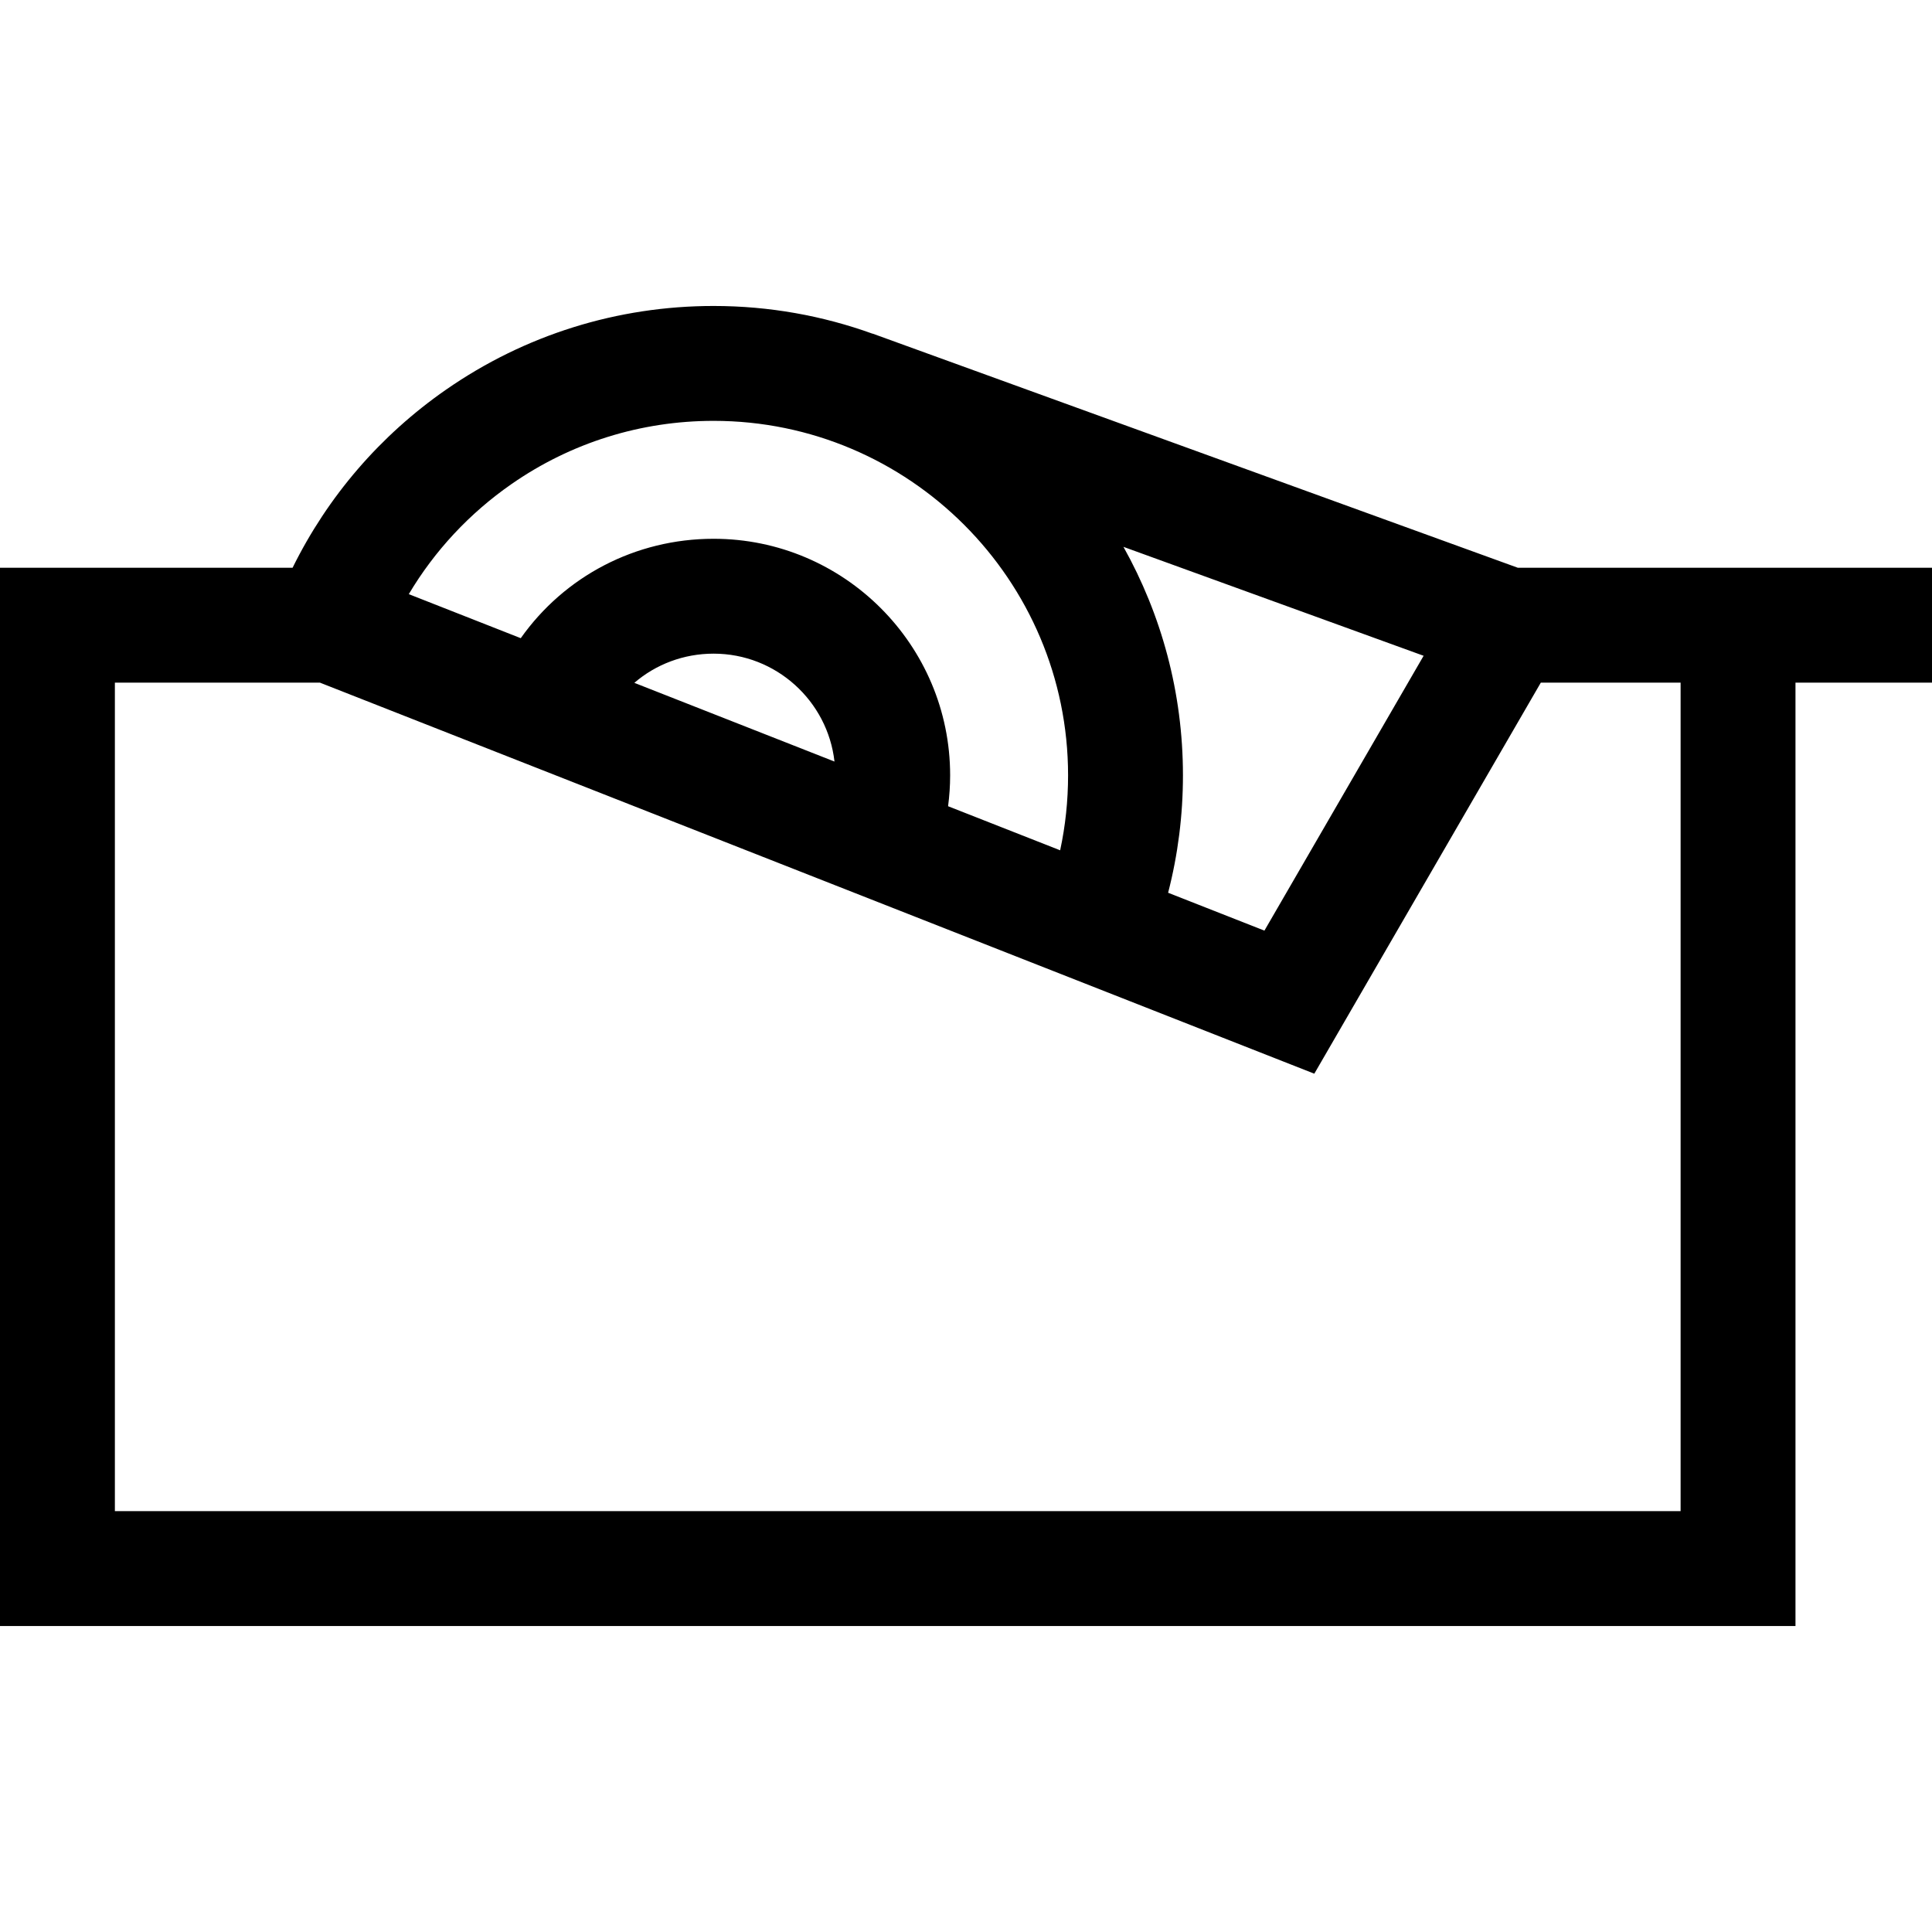 <?xml version="1.0" encoding="iso-8859-1"?>
<!-- Uploaded to: SVG Repo, www.svgrepo.com, Generator: SVG Repo Mixer Tools -->
<svg fill="#000000" height="800px" width="800px" version="1.1" id="Layer_1" xmlns="http://www.w3.org/2000/svg" xmlns:xlink="http://www.w3.org/1999/xlink" 
	 viewBox="0 0 512 512" xml:space="preserve">
<g>
	<g>
		<path d="M475.821,150.46h-15.222h-58.362L231.251,88.411l-0.01,0.026c-13.164-4.754-27.35-7.351-42.132-7.351
			c-25.509,0-50.028,7.67-70.906,22.179c-17.466,12.138-31.363,28.321-40.663,47.194H0v280.455h475.821v-250.01H512V150.46H475.821z
			 M377.274,173.788l-42.19,72.838l-25.521-10.036c2.608-10.109,3.931-20.525,3.931-31.12c0-21.967-5.732-42.618-15.768-60.549
			L377.274,173.788z M135.577,128.266c15.754-10.949,34.266-16.735,53.533-16.735c51.8,0,93.941,42.141,93.941,93.94
			c0,6.742-0.703,13.384-2.099,19.867l-29.7-11.68c0.355-2.702,0.545-5.433,0.545-8.187c0-34.567-28.122-62.688-62.688-62.688
			c-20.758,0-39.547,9.988-51.102,26.342l-29.672-11.669C115.171,145.956,124.413,136.024,135.577,128.266z M221.148,201.819
			l-53.043-20.86c5.704-4.903,13.077-7.734,21.004-7.734C205.655,173.226,219.329,185.751,221.148,201.819z M30.444,400.471V180.904
			H65.12h19.656l214.49,84.35l49.04,19.285l60.028-103.635h37.043v219.568H30.444z"/>
	</g>
</g>
</svg>